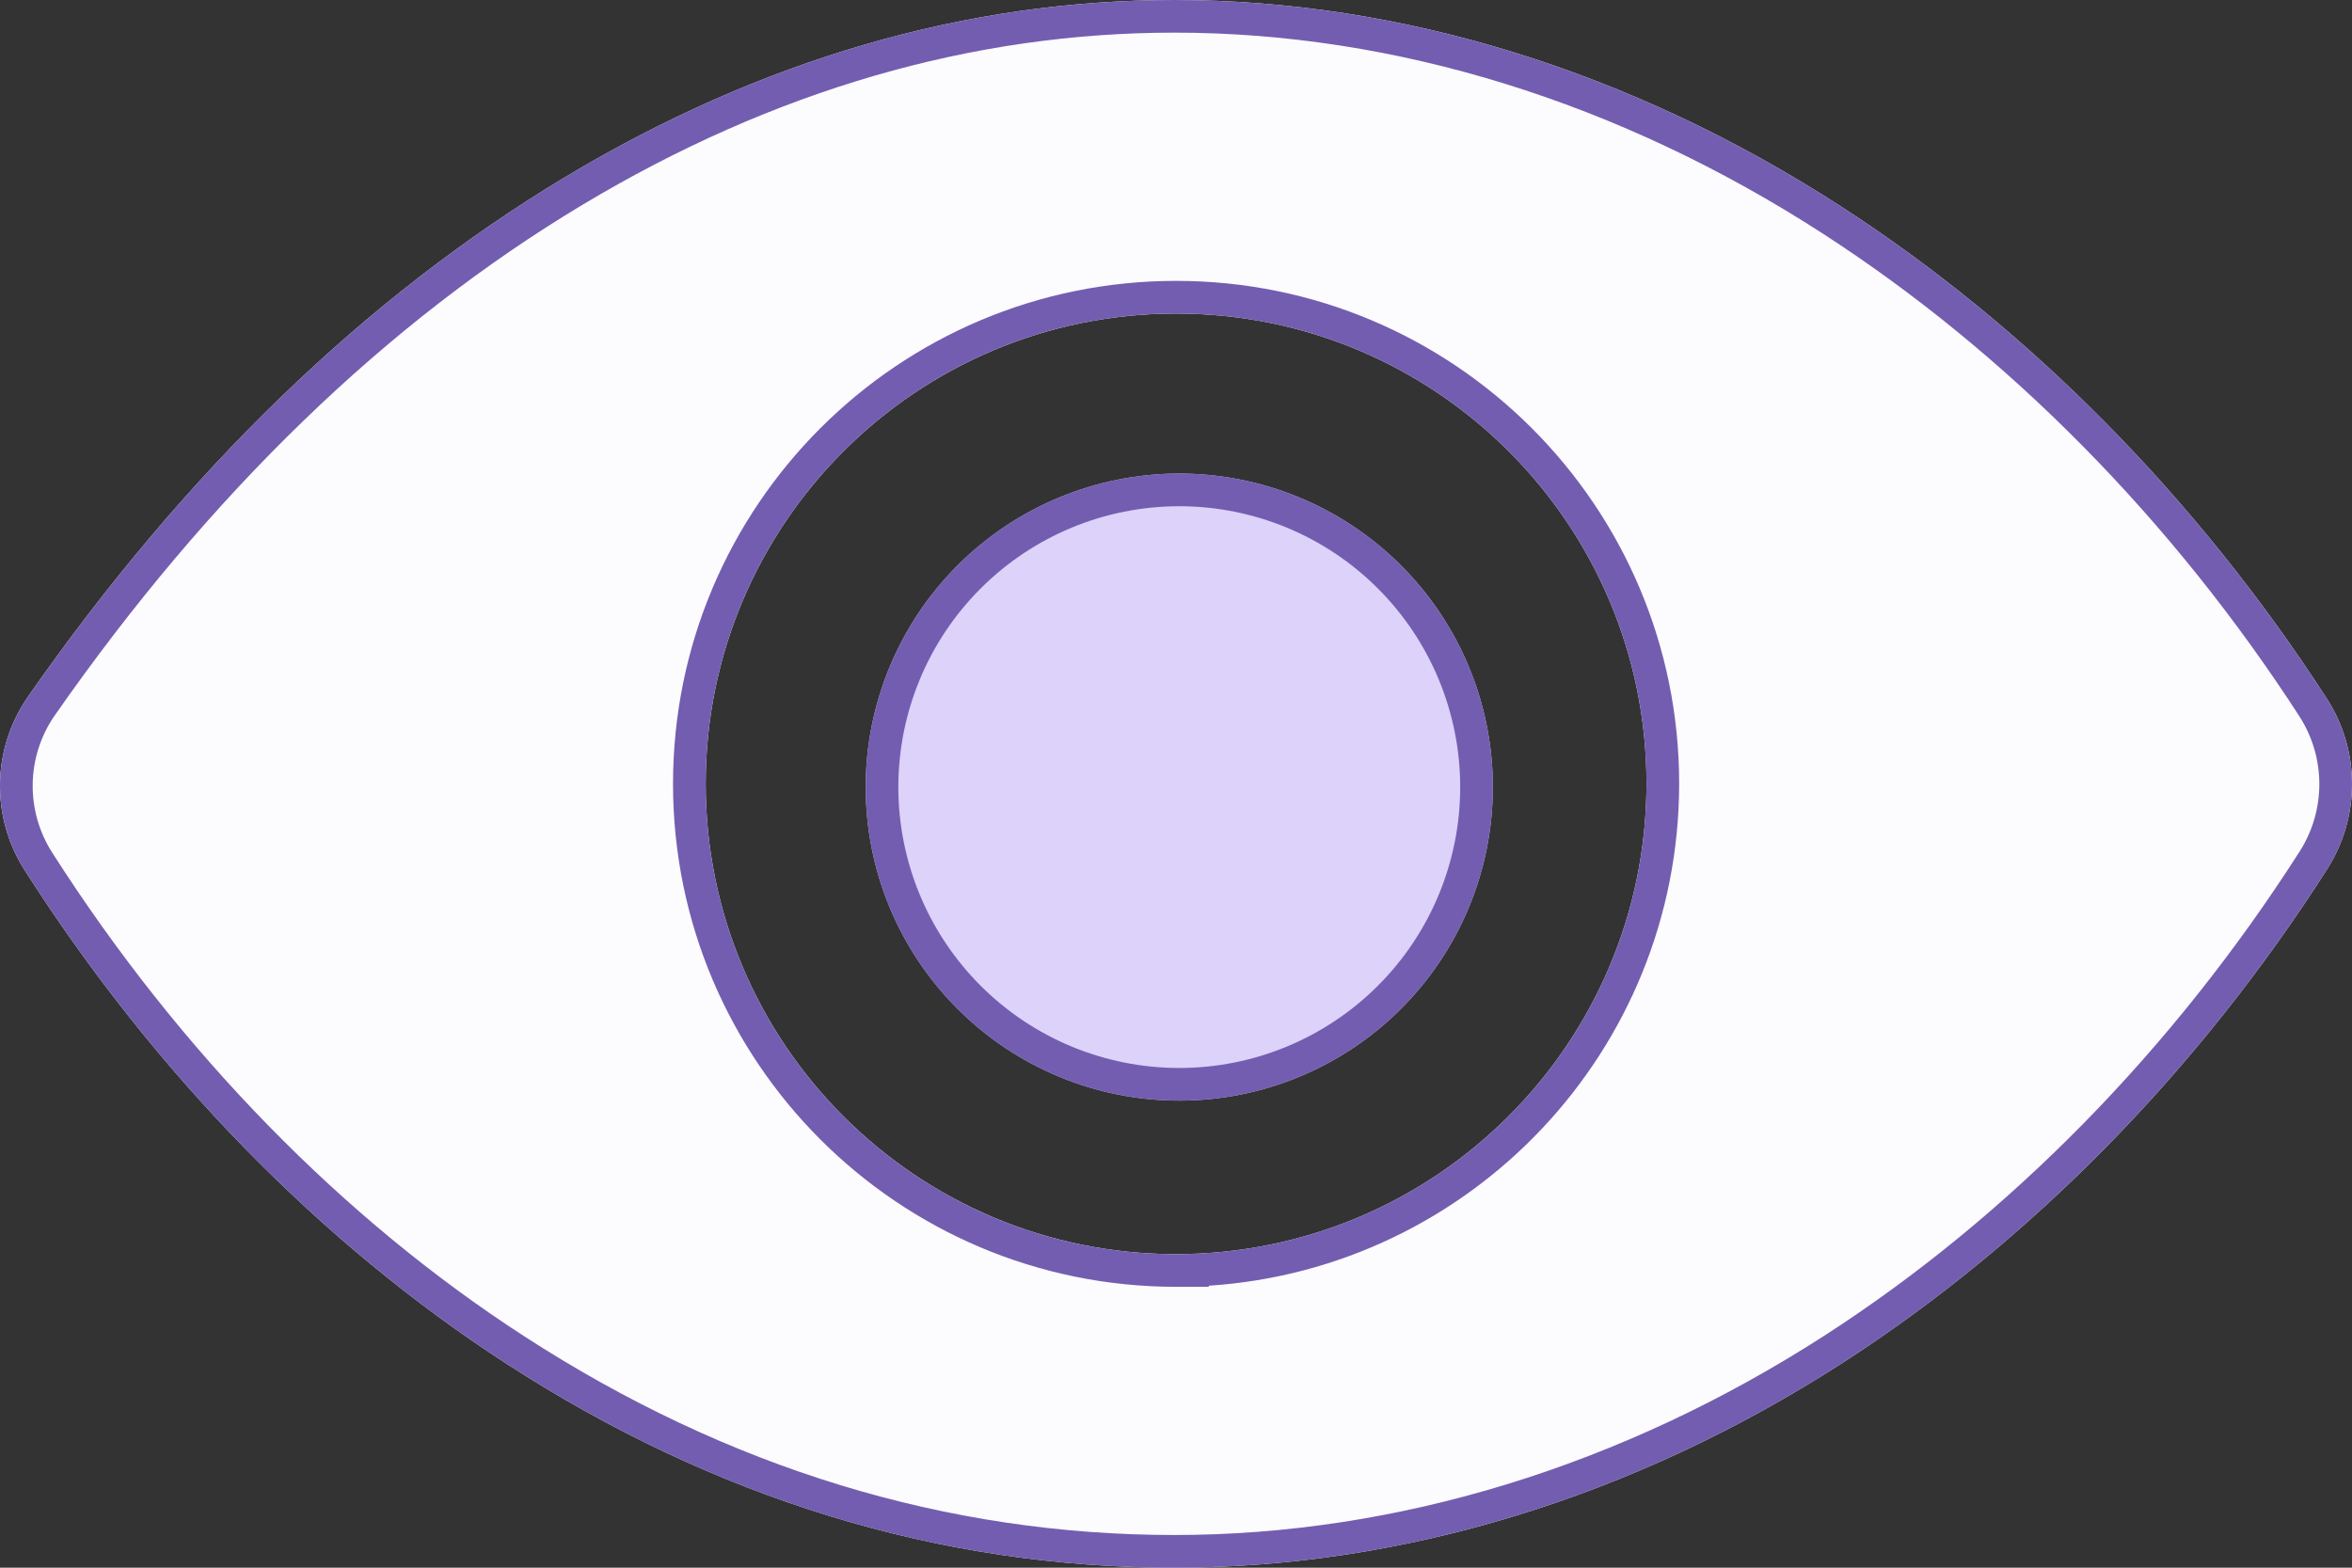 <?xml version="1.0" encoding="utf-8"?>
<svg xmlns="http://www.w3.org/2000/svg" fill="none" height="96" viewBox="0 0 144 96" width="144">
  <rect x="0" y="0" width="144" height="96" fill="#333333" stroke="none"/>
  <path d="m142.458 42.78c-7.938-12.276-18.237-22.704-29.781-30.159-12.771-8.256-26.871-12.621-40.773-12.621-12.756 0-25.299 3.645-37.281 10.833-12.219 7.329-23.289 18.036-32.904 31.821v-0c-2.22 3.186-2.298 7.395-.192 10.662 7.923 12.399 18.12 22.842 29.484 30.195 12.795 8.289 26.565 12.489 40.893 12.489 14.013 0 28.143-4.329 40.86-12.516 11.538-7.431 21.816-17.898 29.724-30.276 2.028-3.186 2.016-7.257-.03-10.428zm-70.452 34.02c-15.906 0-28.8-12.897-28.8-28.8 0-15.906 12.894-28.8 28.8-28.8 15.903 0 28.8 12.894 28.8 28.8v-0c-.021 15.897-12.903 28.779-28.8 28.8z" fill="#fcfbfd"/>
  <path d="m72.2 29c-5.092 0-9.976 2.023-13.576 5.624s-5.623 8.484-5.623 13.576c0 5.092 2.023 9.976 5.623 13.576 3.601 3.601 8.484 5.623 13.576 5.623 5.092 0 9.976-2.023 13.576-5.623 3.601-3.601 5.624-8.484 5.624-13.576 0-5.092-2.023-9.976-5.624-13.576s-8.484-5.624-13.576-5.624z" fill="#dcd2fa"/>
  <g clip-rule="evenodd" fill="#735db0" fill-rule="evenodd">
    <path d="m72.2 29c-5.092 0-9.976 2.023-13.576 5.624s-5.623 8.484-5.623 13.576c0 5.092 2.023 9.976 5.623 13.576 3.601 3.601 8.484 5.623 13.576 5.623s9.976-2.023 13.576-5.623c3.601-3.601 5.624-8.484 5.624-13.576 0-5.092-2.023-9.976-5.624-13.576s-8.484-5.624-13.576-5.624zm-12.162 7.038c3.226-3.226 7.601-5.038 12.162-5.038 4.562 0 8.937 1.812 12.162 5.038 3.226 3.226 5.038 7.601 5.038 12.162 0 4.562-1.812 8.937-5.038 12.162-3.226 3.226-7.601 5.038-12.162 5.038-4.562 0-8.937-1.812-12.162-5.038-3.226-3.226-5.038-7.601-5.038-12.162 0-4.562 1.812-8.937 5.038-12.162z"/>
    <path d="m72.006 78.8h2v-.067c16.068-1.049 28.778-14.403 28.8-30.731l-1.772-.002h1.772c0-17.011-13.792-30.8-30.8-30.8-17.01 0-30.8 13.79-30.8 30.8 0 17.008 13.789 30.8 30.8 30.8zm0-2c-.045 0-.089-0-.134-0-.627-.003-1.249-.026-1.866-.068-14.973-1.027-26.8-13.501-26.8-28.732 0-15.906 12.894-28.8 28.8-28.8 15.902 0 28.799 12.893 28.8 28.798v.002c-.021 15.897-12.903 28.779-28.8 28.8z"/>
    <path d="m143.969 48.8c.168-2.078-.335-4.198-1.511-6.02-.651-1.007-1.318-2.001-2-2.982-7.636-10.984-17.184-20.333-27.781-27.177-12.771-8.256-26.871-12.621-40.773-12.621-12.756 0-25.299 3.645-37.281 10.833-11.38 6.826-21.764 16.582-30.904 29.027-.673.917-1.34 1.848-2 2.794-1.238 1.777-1.81 3.873-1.708 5.946.081 1.643.585 3.272 1.516 4.717 7.923 12.399 18.12 22.842 29.484 30.195 12.795 8.289 26.565 12.489 40.893 12.489 14.013 0 28.143-4.329 40.86-12.516 11.538-7.431 21.816-17.898 29.724-30.276.862-1.355 1.356-2.87 1.481-4.408zm-3.191-4.934.023.035c1.598 2.509 1.6 5.717-.001 8.232-7.763 12.151-17.84 22.404-29.119 29.668-12.421 7.997-26.178 12.198-39.777 12.198-13.918 0-27.313-4.075-39.805-12.168l-.001-.001c-11.103-7.184-21.102-17.414-28.885-29.593l-.004-.007c-1.658-2.571-1.605-5.88.125-8.396l.027-.038c9.482-13.595 20.355-24.09 32.292-31.25 11.702-7.02 23.892-10.548 36.252-10.548 13.481 0 27.208 4.233 39.687 12.301 11.291 7.292 21.393 17.512 29.187 29.566z"/>
  </g>
</svg>